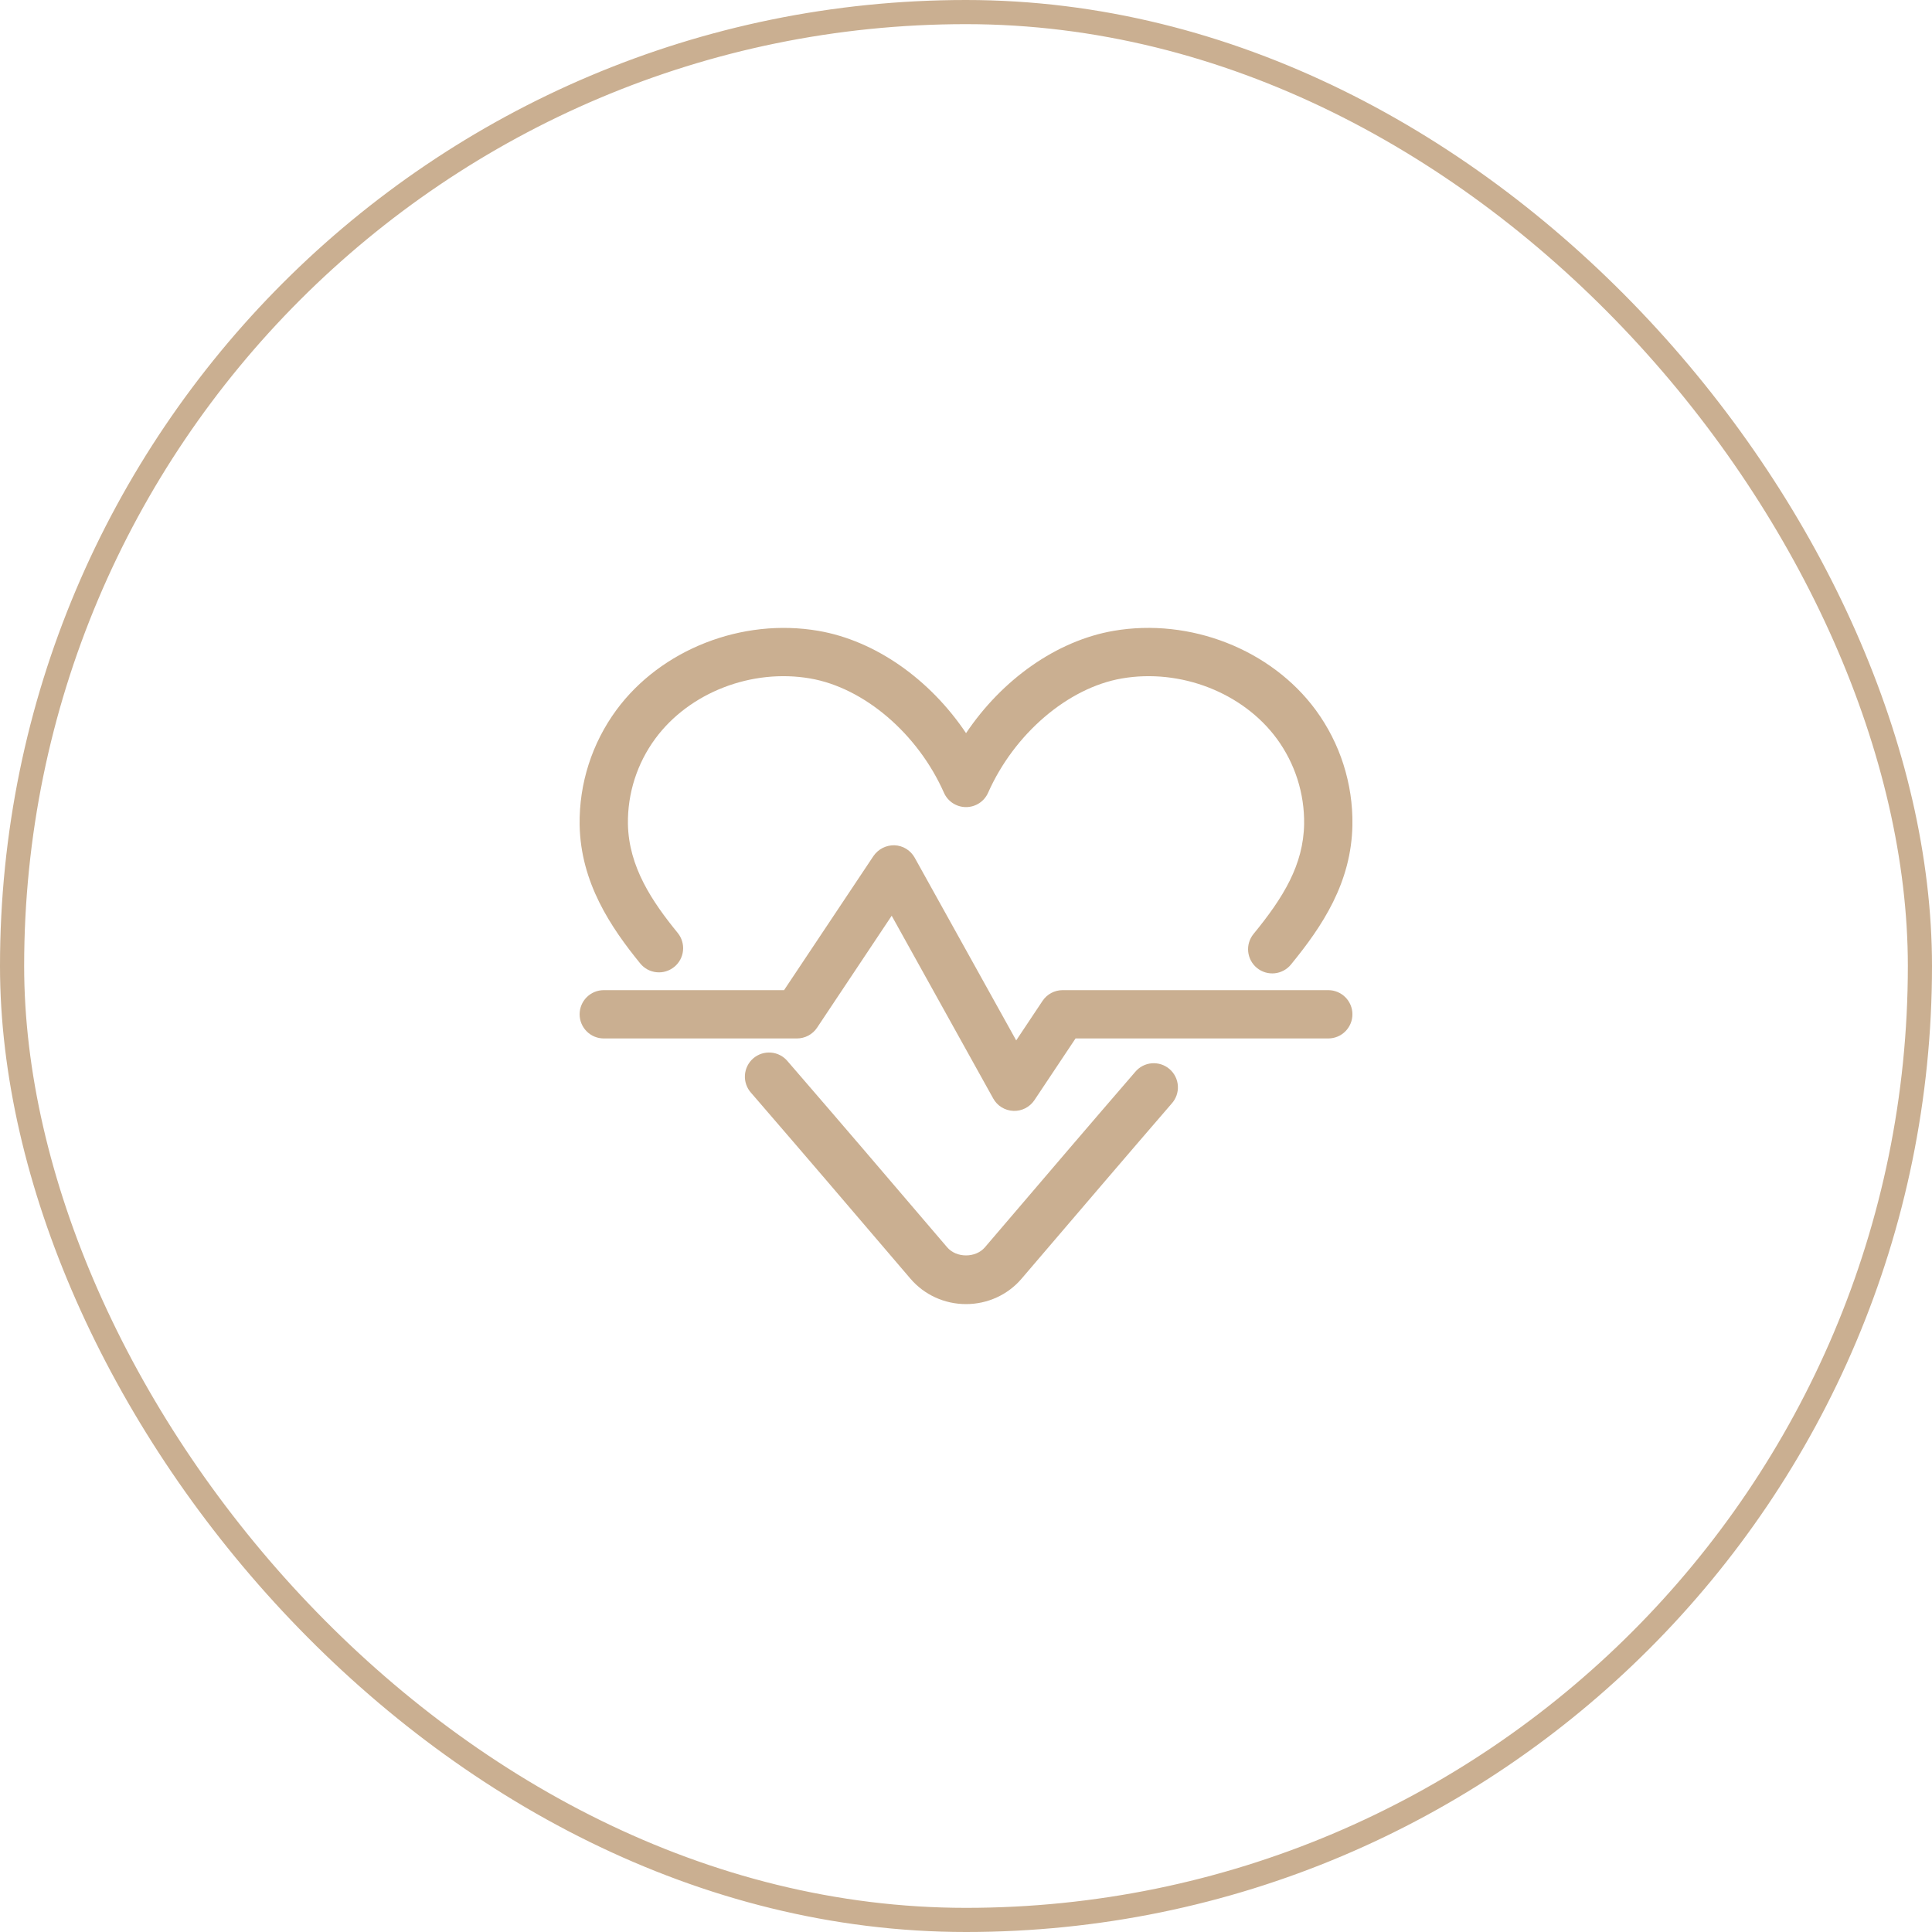 <svg width="80" height="80" viewBox="0 0 80 80" fill="none" xmlns="http://www.w3.org/2000/svg">
<rect x="0.5" y="0.5" width="79" height="79" rx="39.5" stroke="#CAAF91"/>
<g clip-path="url(#clip0_2026_393)">
<path d="M47.003 44.39C46.087 45.452 45.173 46.512 44.273 47.565L40.783 51.648C40.399 52.096 39.603 52.096 39.22 51.648L35.73 47.565C34.813 46.494 33.883 45.415 32.951 44.335L32.616 43.947C32.531 43.844 32.427 43.759 32.309 43.697C32.191 43.635 32.062 43.597 31.929 43.586C31.796 43.575 31.662 43.59 31.535 43.631C31.409 43.672 31.291 43.738 31.19 43.825C31.089 43.912 31.007 44.019 30.948 44.138C30.889 44.257 30.854 44.387 30.846 44.52C30.837 44.653 30.856 44.787 30.9 44.913C30.944 45.038 31.012 45.154 31.102 45.253L31.437 45.641C32.367 46.719 33.295 47.796 34.21 48.865L37.7 52.948C38.272 53.617 39.111 54 40.001 54C40.891 54 41.731 53.617 42.301 52.948L45.792 48.866C46.692 47.814 47.602 46.756 48.517 45.696C48.606 45.597 48.675 45.481 48.719 45.356C48.763 45.23 48.781 45.096 48.773 44.963C48.765 44.83 48.73 44.7 48.671 44.581C48.612 44.462 48.529 44.355 48.428 44.268C48.327 44.181 48.21 44.115 48.083 44.074C47.956 44.033 47.823 44.018 47.69 44.029C47.557 44.04 47.428 44.078 47.31 44.14C47.192 44.202 47.087 44.287 47.003 44.39ZM27.919 40.038C28.021 39.955 28.105 39.853 28.168 39.737C28.23 39.622 28.269 39.495 28.282 39.364C28.296 39.234 28.283 39.102 28.245 38.976C28.208 38.85 28.146 38.733 28.063 38.631C27.01 37.34 26.033 35.899 26.001 34.119C25.983 32.851 26.38 31.612 27.131 30.59C28.538 28.676 31.123 27.674 33.551 28.094C35.781 28.48 38.005 30.381 39.087 32.826C39.165 33.003 39.293 33.153 39.456 33.259C39.618 33.364 39.807 33.42 40.001 33.42C40.194 33.42 40.384 33.364 40.546 33.259C40.708 33.153 40.836 33.003 40.915 32.826C41.998 30.381 44.222 28.48 46.45 28.094C48.877 27.674 51.464 28.676 52.871 30.589C53.621 31.611 54.018 32.851 54.001 34.119C53.973 35.809 53.144 37.162 51.906 38.673C51.738 38.879 51.658 39.142 51.685 39.406C51.712 39.67 51.842 39.913 52.048 40.081C52.253 40.249 52.517 40.328 52.781 40.302C53.045 40.275 53.288 40.145 53.456 39.939C54.753 38.352 55.961 36.553 56.001 34.152C56.025 32.446 55.492 30.778 54.483 29.402C52.638 26.894 49.28 25.575 46.109 26.122C43.756 26.53 41.499 28.128 40.002 30.358C38.506 28.128 36.248 26.53 33.895 26.123C30.724 25.575 27.366 26.894 25.521 29.403C24.511 30.779 23.977 32.447 24.001 34.153C24.042 36.548 25.293 38.399 26.511 39.895C26.594 39.997 26.696 40.081 26.811 40.144C26.927 40.206 27.054 40.245 27.185 40.258C27.315 40.272 27.447 40.259 27.573 40.221C27.699 40.183 27.816 40.121 27.918 40.038H27.919Z" fill="#CAAF91"/>
<path d="M25.001 43H33.001C33.165 43 33.327 42.959 33.472 42.882C33.618 42.804 33.741 42.692 33.833 42.555L36.923 37.919L41.127 45.486C41.21 45.636 41.33 45.762 41.476 45.852C41.622 45.941 41.789 45.992 41.96 45.999C42.132 46.006 42.302 45.969 42.455 45.891C42.607 45.813 42.738 45.697 42.833 45.555L44.536 43H55.001C55.266 43 55.52 42.895 55.708 42.707C55.895 42.519 56.001 42.265 56.001 42C56.001 41.735 55.895 41.48 55.708 41.293C55.52 41.105 55.266 41 55.001 41H44.001C43.836 41 43.674 41.04 43.529 41.118C43.384 41.196 43.26 41.308 43.169 41.445L42.079 43.081L37.875 35.514C37.791 35.364 37.671 35.238 37.525 35.148C37.379 35.058 37.212 35.008 37.041 35.001C36.87 34.996 36.701 35.035 36.548 35.112C36.396 35.19 36.266 35.304 36.169 35.445L32.466 41H25.001C24.735 41 24.481 41.105 24.294 41.293C24.106 41.48 24.001 41.735 24.001 42C24.001 42.265 24.106 42.519 24.294 42.707C24.481 42.895 24.735 43 25.001 43Z" fill="#CAAF91"/>
</g>
<defs>
<clipPath id="clip0_2026_393">
<rect width="32" height="32" fill="white" transform="translate(24 24)"/>
</clipPath>
</defs>
</svg>
